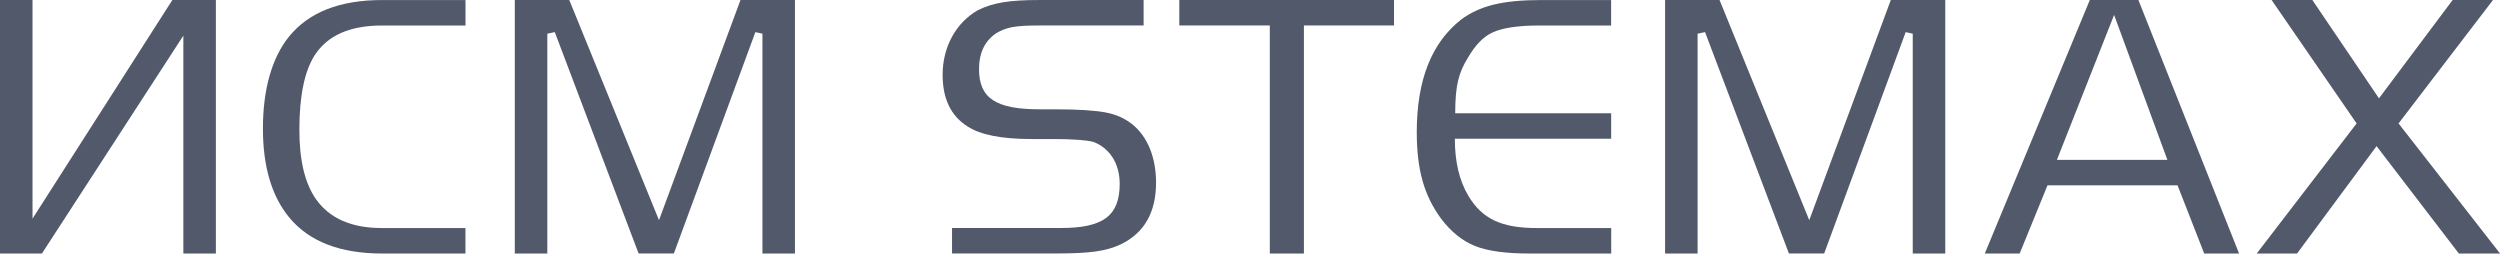 <?xml version="1.0" encoding="UTF-8"?> <svg xmlns="http://www.w3.org/2000/svg" id="_Слой_2" viewBox="0 0 552.74 56.05"> <defs> <style>.cls-1{fill:#51596b;}</style> </defs> <g id="_Слой_1-2"> <path class="cls-1" d="m47.73,56.05h-7.19V7.88L9.27,56.05H0V0h7.19v48.34L38.11,0h9.62v56.05Z"></path> <path class="cls-1" d="m102.91,56.05h-18.45c-9.18,0-16.03-2.6-20.44-7.88-3.9-4.68-5.89-11.26-5.89-19.75s1.91-15.51,5.72-20.27c4.42-5.46,11.26-8.14,20.62-8.14h18.45v5.63h-18.45c-7.1,0-12.04,2.17-14.9,6.58-2.25,3.55-3.38,9.01-3.38,16.46,0,6.76,1.21,11.87,3.72,15.42,3.03,4.24,7.88,6.32,14.55,6.32h18.45v5.63Z"></path> <path class="cls-1" d="m175.76,56.05h-7.19V7.45l-1.56-.35-18.02,48.94h-7.8L122.66,7.1l-1.65.35v48.6h-7.19V0h12.04l19.84,48.68L163.72,0h12.04v56.05Z"></path> <path class="cls-1" d="m247.74,54.05c-3.21,1.47-6.58,1.99-14.29,1.99h-22.96v-5.63h24.08c9.44,0,12.99-2.77,12.99-9.79,0-4.59-2.34-7.97-5.89-9.27-1.39-.35-4.33-.61-8.84-.61h-4.76c-6.67,0-11.35-.95-14.12-2.77-3.73-2.34-5.54-6.15-5.54-11.43,0-6.15,2.94-11.52,7.8-14.29,3.38-1.65,6.84-2.25,13.77-2.25h22.87v5.63h-22.87c-5.46,0-7.54.35-9.88,1.82-2.43,1.73-3.64,4.33-3.64,7.8,0,6.5,3.73,8.92,13.51,8.92h3.46c5.11,0,8.75.26,11,.69,2.34.43,4.24,1.3,5.89,2.6,3.38,2.69,5.28,7.36,5.28,12.91,0,6.58-2.6,11.17-7.88,13.69Z"></path> <path class="cls-1" d="m308.21,5.63h-19.92v50.42h-7.54V5.63h-20.01V0h47.47v5.63Z"></path> <path class="cls-1" d="m356.2,56.05h-18.1c-5.11,0-9.1-.52-11.95-1.65-2.86-1.13-5.37-3.21-7.54-6.06-3.73-5.11-5.37-10.74-5.37-19.14,0-11.52,3.29-19.75,9.79-24.86,4.07-3.03,9.1-4.33,17.76-4.33h15.42v5.63h-15.94c-4.59,0-7.97.52-10.13,1.47-2.17.95-3.98,2.86-5.63,5.72-1.99,3.21-2.77,6.06-2.77,12.21h34.48v5.63h-34.56c0,5.02.95,9.18,2.95,12.56,3.03,5.11,7.28,7.19,15.16,7.19h16.46v5.63Z"></path> <path class="cls-1" d="m430.09,56.05h-7.19V7.45l-1.56-.35-18.02,48.94h-7.8l-18.54-48.94-1.65.35v48.6h-7.19V0h12.04l19.84,48.68L418.05,0h12.04v56.05Z"></path> <path class="cls-1" d="m495.05,56.05h-7.71l-5.89-15.07h-28.76l-6.15,15.07h-7.71L462.05,0h10.74l22.26,56.05Zm-15.85-20.7l-11.78-32.05-12.65,32.05h24.43Z"></path> <path class="cls-1" d="m552.74,56.05h-9.1l-18.19-23.74-17.58,23.74h-8.92l22.09-28.76L502.24,0h9.01l14.73,21.74,16.29-21.74h8.92l-20.88,27.29,22.44,28.76Z"></path> </g> </svg> 